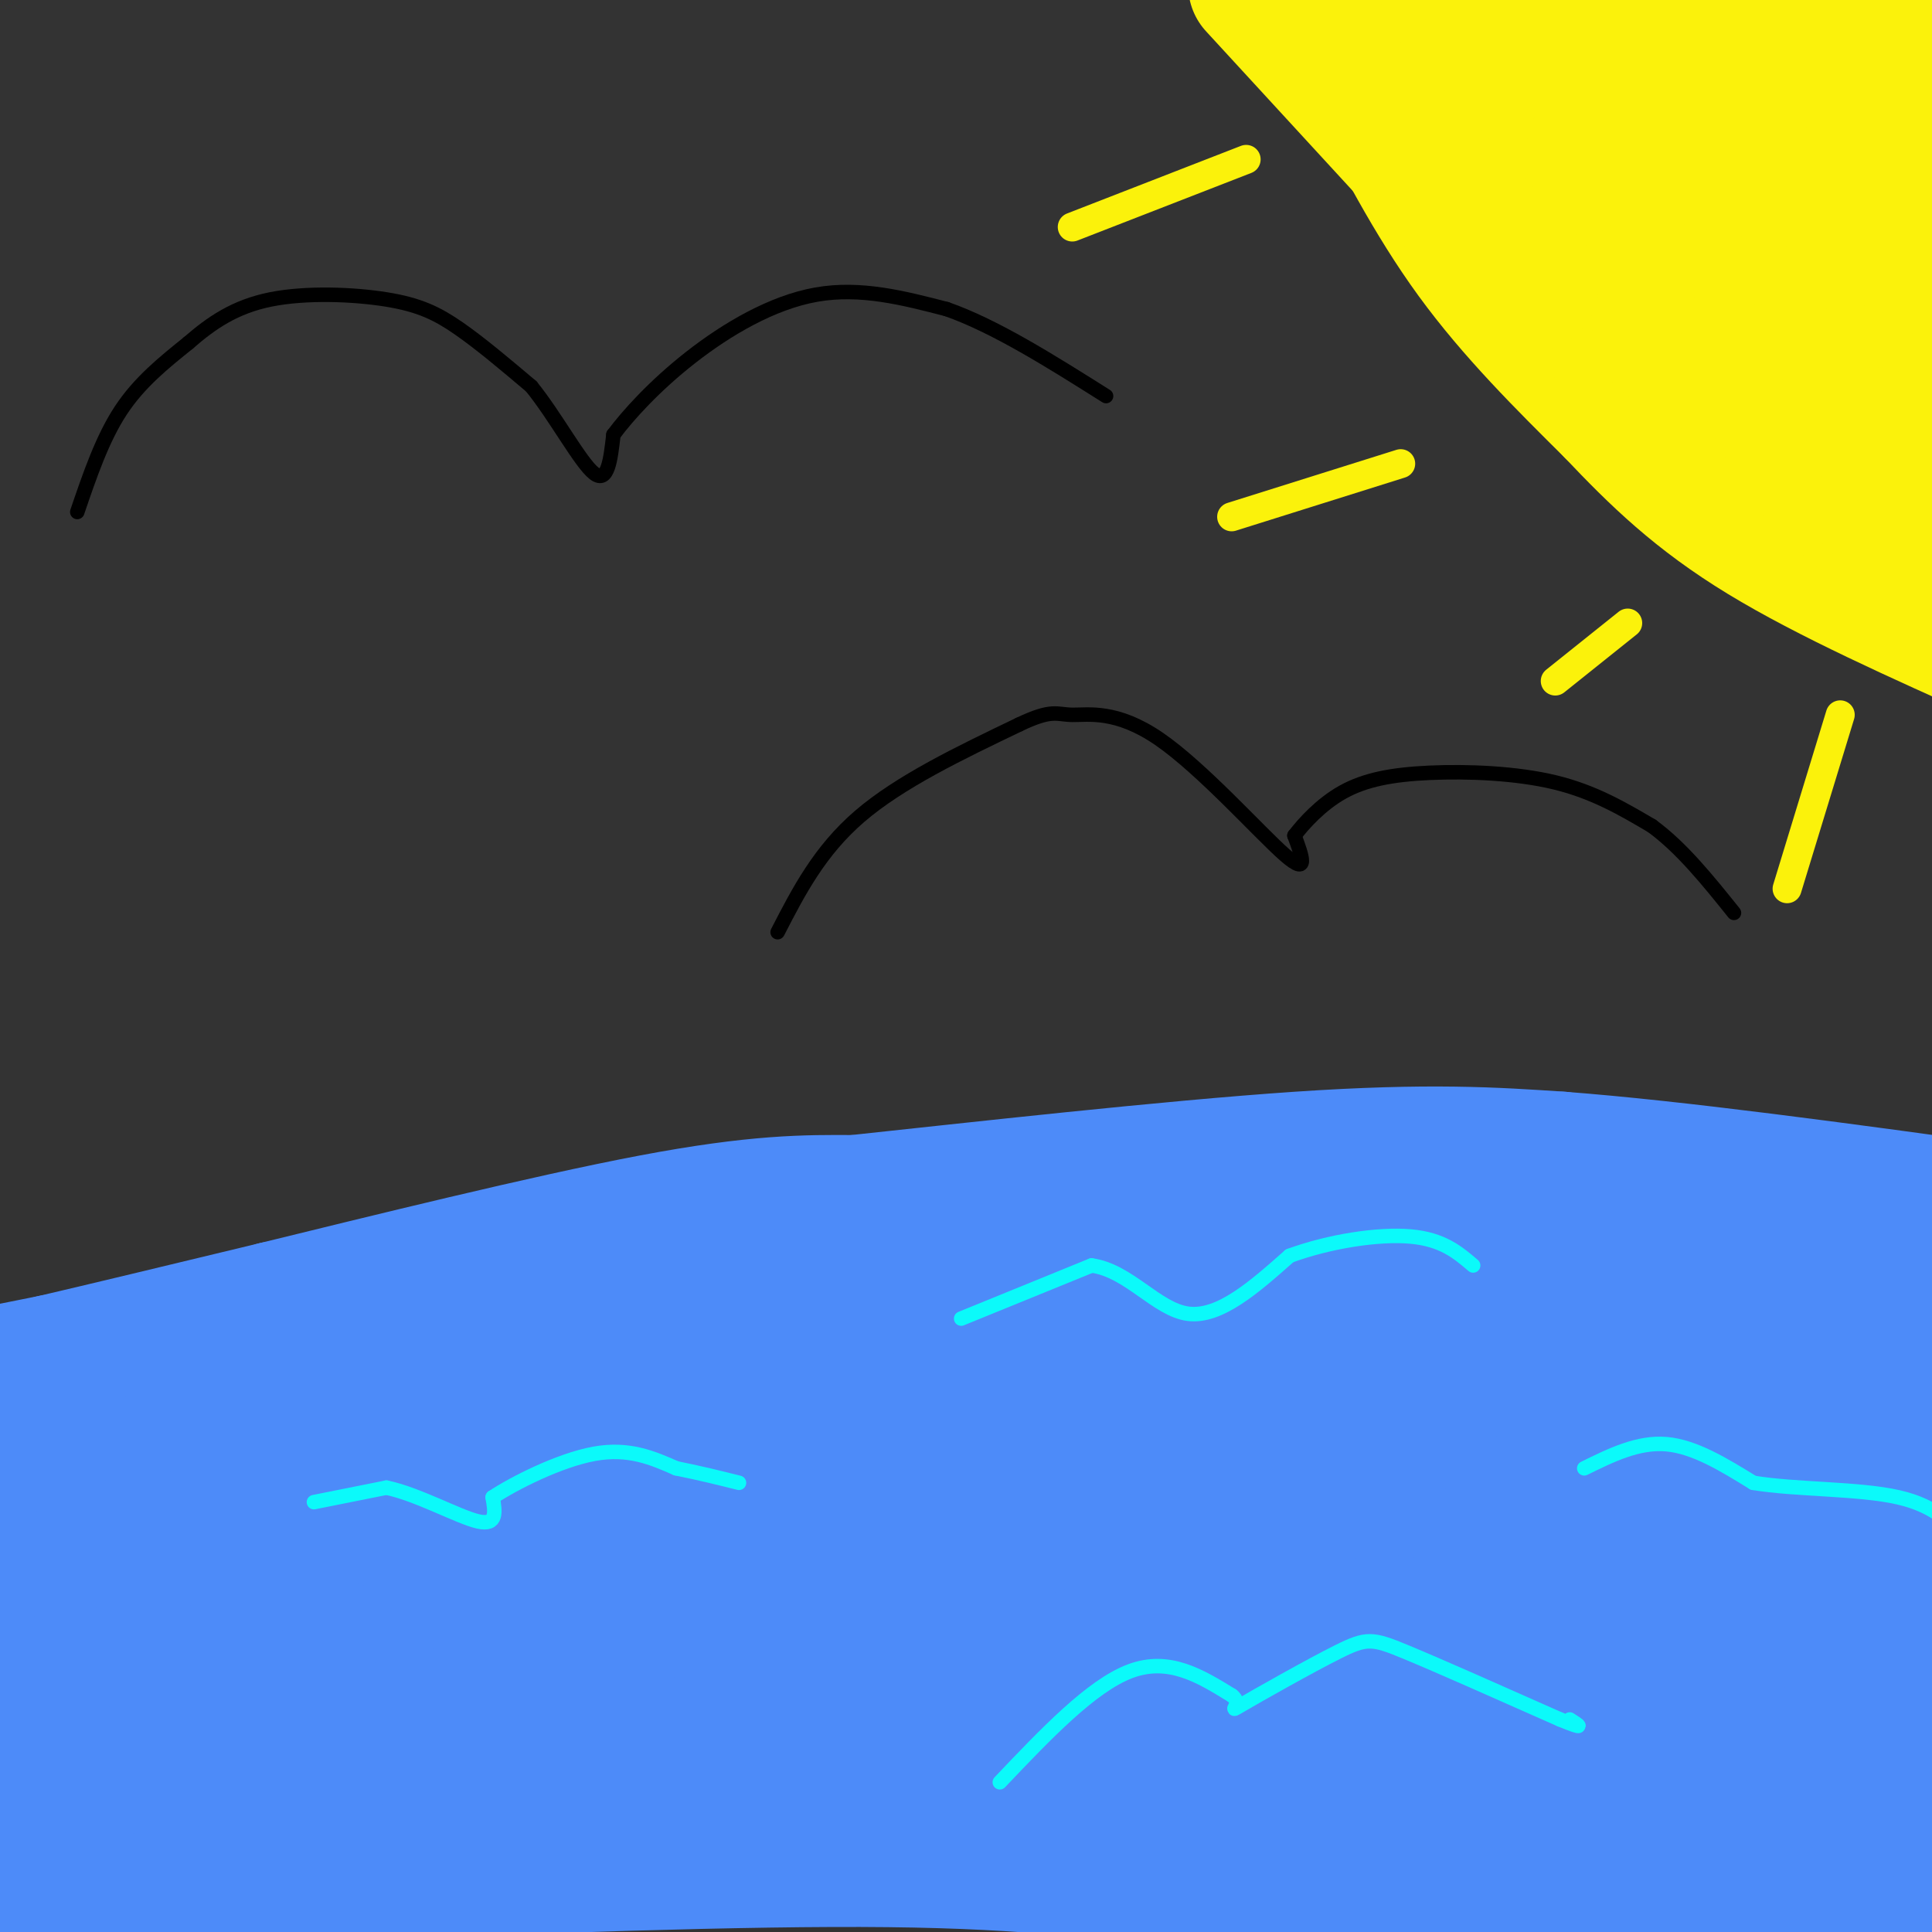 <svg viewBox='0 0 400 400' version='1.1' xmlns='http://www.w3.org/2000/svg' xmlns:xlink='http://www.w3.org/1999/xlink'><rect x="0" y="0" width="400" height="400" fill="#333333" stroke="none"/><g fill='none' stroke='rgb(77,139,249)' stroke-width='28' stroke-linecap='round' stroke-linejoin='round'><path d='M1,284c0.000,0.000 10.000,-2.000 10,-2'/><path d='M11,282c9.333,-2.167 27.667,-6.583 46,-11'/><path d='M57,271c22.622,-5.533 56.178,-13.867 78,-18c21.822,-4.133 31.911,-4.067 42,-4'/><path d='M177,249c24.578,-2.622 65.022,-7.178 92,-9c26.978,-1.822 40.489,-0.911 54,0'/><path d='M323,240c24.167,1.833 57.583,6.417 91,11'/><path d='M414,251c16.167,1.667 11.083,0.333 6,-1'/><path d='M0,307c0.000,0.000 199.000,-28.000 199,-28'/><path d='M199,279c58.560,-7.262 105.458,-11.417 136,-13c30.542,-1.583 44.726,-0.595 62,1c17.274,1.595 37.637,3.798 58,6'/><path d='M40,292c16.750,-1.269 33.500,-2.538 59,-8c25.500,-5.462 59.750,-15.115 86,-21c26.250,-5.885 44.500,-8.000 62,-10c17.500,-2.000 34.250,-3.885 55,-4c20.750,-0.115 45.500,1.538 71,6c25.500,4.462 51.750,11.731 78,19'/><path d='M-4,330c22.455,0.909 44.909,1.818 89,-5c44.091,-6.818 109.818,-21.364 147,-29c37.182,-7.636 45.818,-8.364 93,-8c47.182,0.364 132.909,1.818 179,4c46.091,2.182 52.545,5.091 59,8'/><path d='M19,321c72.219,-9.618 144.438,-19.236 189,-26c44.562,-6.764 61.468,-10.674 71,-14c9.532,-3.326 11.689,-6.067 41,-3c29.311,3.067 85.776,11.941 122,15c36.224,3.059 52.207,0.303 63,0c10.793,-0.303 16.397,1.849 22,4'/><path d='M19,356c92.378,-14.089 184.756,-28.178 249,-37c64.244,-8.822 100.356,-12.378 137,-14c36.644,-1.622 73.822,-1.311 111,-1'/><path d='M89,331c15.506,-5.429 31.012,-10.857 56,-16c24.988,-5.143 59.458,-10.000 118,-16c58.542,-6.000 141.155,-13.143 182,-15c40.845,-1.857 39.923,1.571 39,5'/><path d='M3,346c3.500,15.417 7.000,30.833 11,43c4.000,12.167 8.500,21.083 13,30'/><path d='M3,348c-1.435,38.220 -2.869,76.440 0,69c2.869,-7.440 10.042,-60.542 14,-69c3.958,-8.458 4.702,27.726 7,47c2.298,19.274 6.149,21.637 10,24'/><path d='M34,419c4.976,1.000 12.417,-8.500 20,-25c7.583,-16.500 15.310,-40.000 16,-46c0.690,-6.000 -5.655,5.500 -12,17'/><path d='M5,379c4.138,-3.516 8.277,-7.032 11,-9c2.723,-1.968 4.031,-2.389 11,-3c6.969,-0.611 19.600,-1.411 49,-8c29.400,-6.589 75.569,-18.966 101,-25c25.431,-6.034 30.123,-5.724 59,-7c28.877,-1.276 81.938,-4.138 135,-7'/><path d='M0,391c8.132,2.003 16.265,4.006 35,2c18.735,-2.006 48.073,-8.022 88,-11c39.927,-2.978 90.442,-2.917 144,-6c53.558,-3.083 110.159,-9.309 146,-14c35.841,-4.691 50.920,-7.845 66,-11'/><path d='M62,379c0.756,1.643 1.512,3.286 48,-3c46.488,-6.286 138.708,-20.500 199,-27c60.292,-6.500 88.655,-5.286 104,-6c15.345,-0.714 17.673,-3.357 20,-6'/><path d='M120,361c51.800,0.756 103.600,1.511 149,0c45.400,-1.511 84.400,-5.289 114,-9c29.600,-3.711 49.800,-7.356 70,-11'/><path d='M162,361c18.670,-7.290 37.340,-14.581 66,-19c28.660,-4.419 67.311,-5.968 87,-8c19.689,-2.032 20.416,-4.547 22,-6c1.584,-1.453 4.024,-1.844 5,-3c0.976,-1.156 0.488,-3.078 0,-5'/><path d='M185,347c0.000,0.000 206.000,-20.000 206,-20'/><path d='M313,311c12.893,1.131 25.786,2.262 34,4c8.214,1.738 11.750,4.083 16,7c4.250,2.917 9.214,6.405 14,13c4.786,6.595 9.393,16.298 14,26'/><path d='M387,332c0.000,0.000 1.000,27.000 1,27'/><path d='M66,388c43.917,-1.667 87.833,-3.333 118,-3c30.167,0.333 46.583,2.667 63,5'/><path d='M247,390c37.000,0.833 98.000,0.417 159,0'/><path d='M406,390c31.333,-1.000 30.167,-3.500 29,-6'/></g>
<g fill='none' stroke='rgb(11,250,250)' stroke-width='3' stroke-linecap='round' stroke-linejoin='round'><path d='M65,311c0.000,0.000 15.000,-3.000 15,-3'/><path d='M80,308c6.422,1.311 14.978,6.089 19,7c4.022,0.911 3.511,-2.044 3,-5'/><path d='M102,310c4.378,-2.911 13.822,-7.689 21,-9c7.178,-1.311 12.089,0.844 17,3'/><path d='M140,304c5.000,1.000 9.000,2.000 13,3'/><path d='M199,273c0.000,0.000 27.000,-11.000 27,-11'/><path d='M226,262c7.711,1.044 13.489,9.156 20,10c6.511,0.844 13.756,-5.578 21,-12'/><path d='M267,260c8.244,-3.022 18.356,-4.578 25,-4c6.644,0.578 9.822,3.289 13,6'/><path d='M207,369c9.500,-10.000 19.000,-20.000 27,-23c8.000,-3.000 14.500,1.000 21,5'/><path d='M255,351c2.611,1.848 -1.362,3.970 2,2c3.362,-1.970 14.059,-8.030 20,-11c5.941,-2.970 7.126,-2.848 14,0c6.874,2.848 19.437,8.424 32,14'/><path d='M323,356c5.667,2.333 3.833,1.167 2,0'/><path d='M328,304c5.583,-2.750 11.167,-5.500 17,-5c5.833,0.500 11.917,4.250 18,8'/><path d='M363,307c8.800,1.467 21.800,1.133 30,3c8.200,1.867 11.600,5.933 15,10'/></g>
<g fill='none' stroke='rgb(0,0,0)' stroke-width='3' stroke-linecap='round' stroke-linejoin='round'><path d='M16,106c2.583,-7.583 5.167,-15.167 9,-21c3.833,-5.833 8.917,-9.917 14,-14'/><path d='M39,71c4.753,-4.147 9.635,-7.514 17,-9c7.365,-1.486 17.214,-1.093 24,0c6.786,1.093 10.510,2.884 15,6c4.490,3.116 9.745,7.558 15,12'/><path d='M110,80c5.044,6.222 10.156,15.778 13,18c2.844,2.222 3.422,-2.889 4,-8'/><path d='M127,90c3.012,-4.048 8.542,-10.167 16,-16c7.458,-5.833 16.845,-11.381 26,-13c9.155,-1.619 18.077,0.690 27,3'/><path d='M196,64c10.000,3.500 21.500,10.750 33,18'/><path d='M161,193c4.333,-8.417 8.667,-16.833 17,-24c8.333,-7.167 20.667,-13.083 33,-19'/><path d='M211,150c6.914,-3.300 7.699,-2.049 11,-2c3.301,0.049 9.120,-1.102 18,5c8.880,6.102 20.823,19.458 26,24c5.177,4.542 3.589,0.271 2,-4'/><path d='M268,173c1.834,-2.411 5.419,-6.440 10,-9c4.581,-2.560 10.156,-3.651 18,-4c7.844,-0.349 17.955,0.043 26,2c8.045,1.957 14.022,5.478 20,9'/><path d='M342,171c6.167,4.500 11.583,11.250 17,18'/></g>
<g fill='none' stroke='rgb(251,242,11)' stroke-width='28' stroke-linecap='round' stroke-linejoin='round'><path d='M283,15c6.750,13.167 13.500,26.333 22,38c8.500,11.667 18.750,21.833 29,32'/><path d='M334,85c9.133,9.644 17.467,17.756 31,26c13.533,8.244 32.267,16.622 51,25'/><path d='M416,136c8.500,4.000 4.250,1.500 0,-1'/><path d='M276,-10c1.173,5.113 2.345,10.226 14,24c11.655,13.774 33.792,36.208 46,48c12.208,11.792 14.488,12.940 18,14c3.512,1.060 8.256,2.030 13,3'/><path d='M304,8c11.036,9.244 22.071,18.488 32,25c9.929,6.512 18.750,10.292 33,13c14.250,2.708 33.929,4.345 45,4c11.071,-0.345 13.536,-2.673 16,-5'/><path d='M298,8c0.000,0.000 167.000,1.000 167,1'/><path d='M297,18c0.000,0.000 160.000,8.000 160,8'/><path d='M330,31c0.000,0.000 98.000,22.000 98,22'/><path d='M340,59c20.750,4.417 41.500,8.833 58,14c16.500,5.167 28.750,11.083 41,17'/><path d='M362,70c3.583,10.167 7.167,20.333 15,29c7.833,8.667 19.917,15.833 32,23'/><path d='M364,77c11.583,13.250 23.167,26.500 33,35c9.833,8.500 17.917,12.250 26,16'/><path d='M383,77c0.000,0.000 48.000,35.000 48,35'/><path d='M388,90c20.167,7.583 40.333,15.167 51,21c10.667,5.833 11.833,9.917 13,14'/><path d='M260,-3c0.000,0.000 57.000,62.000 57,62'/></g>
<g fill='none' stroke='rgb(251,242,11)' stroke-width='6' stroke-linecap='round' stroke-linejoin='round'><path d='M222,47c0.000,0.000 36.000,-14.000 36,-14'/><path d='M255,107c0.000,0.000 35.000,-11.000 35,-11'/><path d='M322,141c0.000,0.000 15.000,-12.000 15,-12'/><path d='M370,184c0.000,0.000 11.000,-36.000 11,-36'/></g>
</svg>